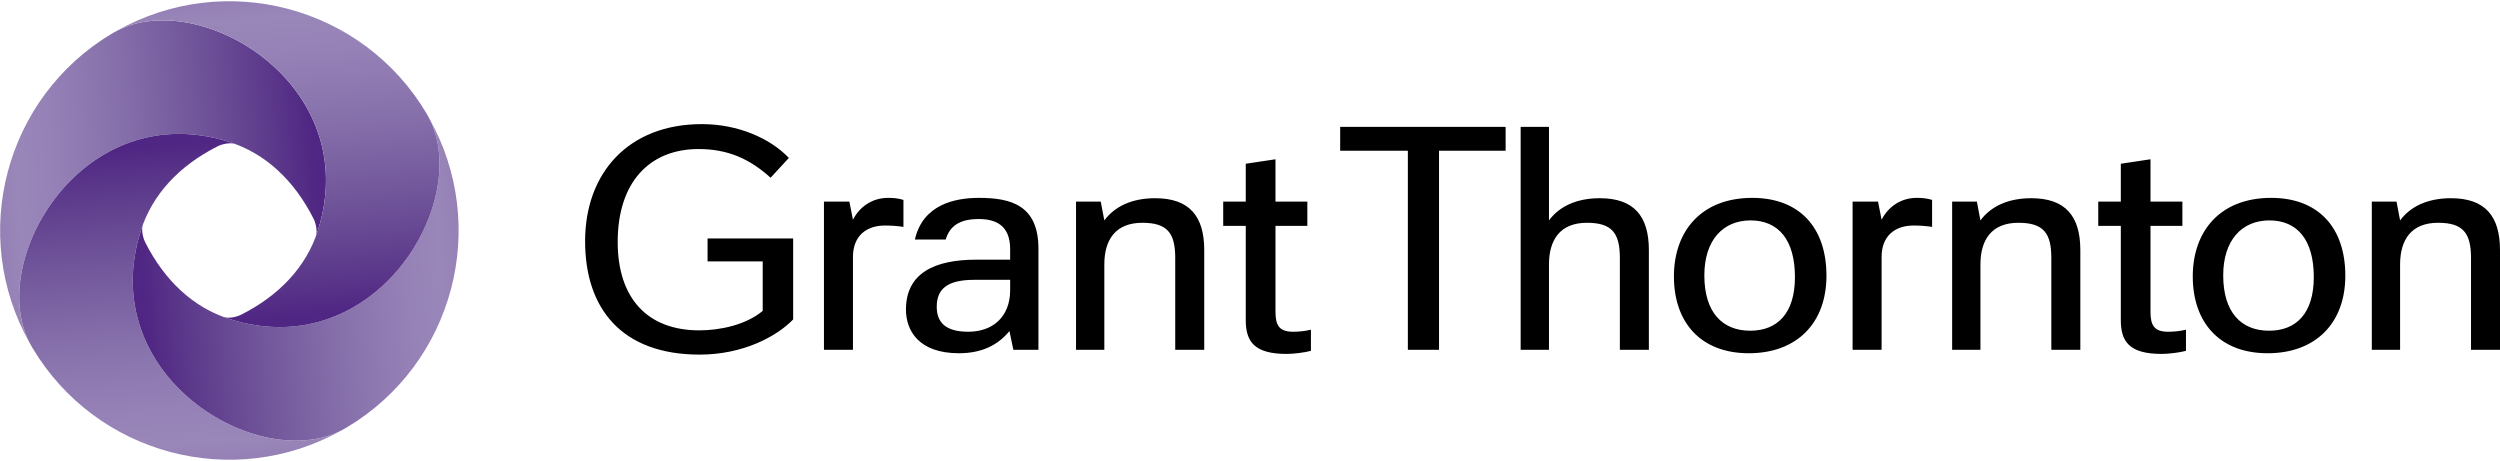 <?xml version="1.0" encoding="UTF-8"?>
<svg width="141px" height="26px" viewBox="0 0 141 26" version="1.1" xmlns="http://www.w3.org/2000/svg" xmlns:xlink="http://www.w3.org/1999/xlink">
    <!-- Generator: Sketch 52.6 (67491) - http://www.bohemiancoding.com/sketch -->
    <title>logo</title>
    <desc>Created with Sketch.</desc>
    <defs>
        <linearGradient x1="99.797%" y1="44.993%" x2="-1.074%" y2="52.114%" id="linearGradient-1">
            <stop stop-color="#4F2683" offset="0%"></stop>
            <stop stop-color="#4F2683" offset="11.85%"></stop>
            <stop stop-color="#4F2683" offset="12.09%"></stop>
            <stop stop-color="#5C398B" offset="22.53%"></stop>
            <stop stop-color="#745A9D" offset="43.68%"></stop>
            <stop stop-color="#8872AC" offset="62.31%"></stop>
            <stop stop-color="#9581B6" offset="77.5%"></stop>
            <stop stop-color="#9A87B9" offset="87.36%"></stop>
            <stop stop-color="#8C76AF" offset="100%"></stop>
        </linearGradient>
        <linearGradient x1="44.993%" y1="0.203%" x2="52.114%" y2="101.074%" id="linearGradient-2">
            <stop stop-color="#4F2683" offset="0%"></stop>
            <stop stop-color="#4F2683" offset="11.85%"></stop>
            <stop stop-color="#4F2683" offset="12.09%"></stop>
            <stop stop-color="#5C398B" offset="22.53%"></stop>
            <stop stop-color="#745A9D" offset="43.68%"></stop>
            <stop stop-color="#8872AC" offset="62.31%"></stop>
            <stop stop-color="#9581B6" offset="77.5%"></stop>
            <stop stop-color="#9A87B9" offset="87.36%"></stop>
            <stop stop-color="#8C76AF" offset="100%"></stop>
        </linearGradient>
        <linearGradient x1="0.204%" y1="55.007%" x2="101.075%" y2="47.886%" id="linearGradient-3">
            <stop stop-color="#4F2683" offset="0%"></stop>
            <stop stop-color="#4F2683" offset="11.85%"></stop>
            <stop stop-color="#4F2683" offset="12.09%"></stop>
            <stop stop-color="#5C398B" offset="22.53%"></stop>
            <stop stop-color="#745A9D" offset="43.68%"></stop>
            <stop stop-color="#8872AC" offset="62.31%"></stop>
            <stop stop-color="#9581B6" offset="77.5%"></stop>
            <stop stop-color="#9A87B9" offset="87.36%"></stop>
            <stop stop-color="#8C76AF" offset="100%"></stop>
        </linearGradient>
        <linearGradient x1="55.008%" y1="99.796%" x2="47.887%" y2="-1.075%" id="linearGradient-4">
            <stop stop-color="#4F2683" offset="0%"></stop>
            <stop stop-color="#4F2683" offset="11.85%"></stop>
            <stop stop-color="#4F2683" offset="12.09%"></stop>
            <stop stop-color="#5C398B" offset="22.53%"></stop>
            <stop stop-color="#745A9D" offset="43.68%"></stop>
            <stop stop-color="#8872AC" offset="62.31%"></stop>
            <stop stop-color="#9581B6" offset="77.5%"></stop>
            <stop stop-color="#9A87B9" offset="87.36%"></stop>
            <stop stop-color="#8C76AF" offset="100%"></stop>
        </linearGradient>
    </defs>
    <g id="Page-1" stroke="none" stroke-width="1" fill="none" fill-rule="evenodd">
        <g id="logo">
            <path d="M54.61,18.71 C53.317,18.71 52.832,18.17 52.832,17.304 C52.832,16.302 53.418,15.782 54.953,15.782 L56.973,15.782 L56.973,16.36 C56.972,17.881 55.983,18.71 54.61,18.71 Z M51.096,17.458 C51.096,18.652 51.822,19.923 54.085,19.923 C55.397,19.923 56.306,19.442 56.932,18.671 L57.154,19.73 L58.568,19.73 L58.568,14.029 C58.568,11.583 57.033,11.16 55.215,11.16 C53.842,11.16 52.045,11.544 51.6,13.509 L53.337,13.509 C53.559,12.777 54.084,12.354 55.195,12.354 C56.104,12.354 56.972,12.662 56.972,14.048 L56.972,14.646 L55.054,14.646 C52.752,14.646 51.096,15.378 51.096,17.458 Z M46.471,19.73 L48.107,19.73 L48.107,14.492 C48.107,13.278 48.894,12.72 49.904,12.72 C50.247,12.72 50.591,12.739 50.954,12.797 L50.954,11.275 C50.651,11.179 50.368,11.16 50.086,11.16 C49.177,11.16 48.47,11.679 48.107,12.392 L47.905,11.372 L46.471,11.372 L46.471,19.73 L46.471,19.73 Z M104.486,19.73 L106.122,19.73 L106.122,14.492 C106.122,13.278 106.909,12.72 107.919,12.72 C108.263,12.72 108.606,12.739 108.97,12.797 L108.97,11.275 C108.666,11.179 108.385,11.16 108.102,11.16 C107.193,11.16 106.485,11.679 106.122,12.392 L105.921,11.372 L104.486,11.372 L104.486,19.73 L104.486,19.73 Z M73.734,12.739 L73.734,11.372 L71.937,11.372 L71.937,8.983 L70.261,9.235 L70.261,11.372 L68.989,11.372 L68.989,12.739 L70.261,12.739 L70.261,18.055 C70.261,19.249 70.726,19.961 72.564,19.961 C72.968,19.961 73.573,19.885 73.936,19.788 L73.936,18.594 C73.553,18.69 73.189,18.71 72.927,18.71 C72.16,18.71 71.937,18.363 71.937,17.593 L71.937,12.739 L73.734,12.739 L73.734,12.739 Z M123.087,12.739 L123.087,11.372 L121.288,11.372 L121.288,8.983 L119.614,9.235 L119.614,11.372 L118.341,11.372 L118.341,12.739 L119.614,12.739 L119.614,18.055 C119.614,19.249 120.077,19.961 121.915,19.961 C122.32,19.961 122.925,19.885 123.289,19.788 L123.289,18.594 C122.906,18.69 122.541,18.71 122.279,18.71 C121.512,18.71 121.288,18.363 121.288,17.593 L121.288,12.739 L123.087,12.739 L123.087,12.739 Z M98.71,18.652 C97.135,18.652 96.125,17.612 96.125,15.532 C96.125,13.548 97.176,12.431 98.731,12.431 C100.305,12.431 101.235,13.529 101.235,15.628 C101.235,17.65 100.265,18.652 98.71,18.652 Z M127.974,18.652 C126.399,18.652 125.389,17.612 125.389,15.532 C125.389,13.548 126.439,12.431 127.994,12.431 C129.57,12.431 130.498,13.529 130.498,15.628 C130.498,17.65 129.529,18.652 127.974,18.652 Z M110.101,19.73 L111.697,19.73 L111.697,14.916 C111.697,13.529 112.322,12.565 113.837,12.565 C115.251,12.565 115.695,13.143 115.695,14.55 L115.695,19.73 L117.331,19.73 L117.331,14.106 C117.331,12.181 116.482,11.179 114.565,11.179 C113.252,11.179 112.283,11.641 111.697,12.431 L111.495,11.372 L110.101,11.372 L110.101,19.73 Z M60.688,19.73 L62.284,19.73 L62.284,14.916 C62.284,13.529 62.91,12.565 64.425,12.565 C65.839,12.565 66.283,13.143 66.283,14.55 L66.283,19.73 L67.919,19.73 L67.919,14.106 C67.919,12.181 67.071,11.179 65.152,11.179 C63.839,11.179 62.87,11.641 62.284,12.431 L62.082,11.372 L60.688,11.372 L60.688,19.73 Z M133.77,19.73 L135.365,19.73 L135.365,14.916 C135.365,13.529 135.992,12.565 137.506,12.565 C138.919,12.565 139.365,13.143 139.365,14.55 L139.365,19.73 L141,19.73 L141,14.106 C141,12.181 140.153,11.179 138.233,11.179 C136.921,11.179 135.95,11.641 135.365,12.431 L135.164,11.372 L133.77,11.372 L133.77,19.73 Z M84.917,8.502 L84.917,7.154 L75.586,7.154 L75.586,8.502 L79.403,8.502 L79.403,19.73 L81.161,19.73 L81.161,8.502 L84.917,8.502 Z M85.765,19.73 L87.362,19.73 L87.362,14.916 C87.362,13.529 87.987,12.565 89.502,12.565 C90.915,12.565 91.36,13.143 91.36,14.55 L91.36,19.73 L92.996,19.73 L92.996,14.106 C92.996,12.181 92.147,11.179 90.229,11.179 C88.916,11.179 87.947,11.641 87.362,12.431 L87.362,7.154 L85.765,7.154 L85.765,19.73 Z M39.907,14.743 L43.017,14.743 L43.017,17.535 C42.068,18.325 40.614,18.632 39.443,18.632 C36.514,18.632 34.838,16.822 34.838,13.644 C34.838,10.274 36.635,8.406 39.402,8.406 C41.058,8.406 42.29,8.965 43.462,10.024 L44.492,8.906 C43.441,7.809 41.644,7 39.584,7 C35.444,7 33,9.754 33,13.606 C33,17.38 35.04,20 39.463,20 C41.906,20 43.805,18.979 44.734,18.016 L44.734,13.451 L39.907,13.451 L39.907,14.743 Z M98.832,11.16 C95.923,11.16 94.409,13.066 94.409,15.59 C94.409,18.189 95.923,19.923 98.63,19.923 C101.337,19.923 103.012,18.228 103.012,15.55 C103.012,12.797 101.456,11.16 98.832,11.16 Z M128.096,11.16 C125.187,11.16 123.672,13.066 123.672,15.59 C123.672,18.189 125.187,19.923 127.893,19.923 C130.599,19.923 132.276,18.228 132.276,15.55 C132.276,12.797 130.721,11.16 128.096,11.16 Z" id="Shape" fill="#000000" fill-rule="nonzero"></path>
            <g id="sygnet">
                <path d="M12.937,8.008 C14.972,8.656 16.591,10.173 17.681,12.328 C17.827,12.617 17.902,13.05 17.823,13.305 C17.861,13.204 17.895,13.103 17.928,13 C20.541,4.784 11.286,-0.723 6.586,1.741 C6.497,1.791 6.406,1.839 6.317,1.892 C0.271,5.495 -1.765,13.256 1.678,19.353 C-0.788,14.654 4.72,5.395 12.937,8.008 Z" id="Shape" fill="url(#linearGradient-1)"></path>
                <path d="M7.945,13 C8.593,10.964 10.11,9.346 12.265,8.256 C12.553,8.11 12.987,8.035 13.242,8.113 C13.141,8.076 13.04,8.041 12.937,8.008 C4.721,5.396 -0.786,14.651 1.678,19.351 C1.728,19.441 1.776,19.531 1.829,19.62 C5.432,25.666 13.192,27.701 19.29,24.259 C14.591,26.725 5.332,21.217 7.945,13 Z" id="Shape" fill="url(#linearGradient-2)"></path>
                <path d="M12.937,17.991 C10.901,17.344 9.283,15.827 8.193,13.672 C8.047,13.383 7.972,12.95 8.05,12.695 C8.013,12.796 7.978,12.897 7.945,13 C5.333,21.216 14.588,26.723 19.287,24.259 C19.377,24.209 19.467,24.161 19.556,24.108 C25.603,20.505 27.638,12.744 24.195,6.647 C26.661,11.346 21.154,20.605 12.937,17.991 Z" id="Shape" fill="url(#linearGradient-3)"></path>
                <path d="M17.928,13 C17.281,15.036 15.764,16.654 13.609,17.744 C13.32,17.89 12.887,17.965 12.632,17.886 C12.733,17.924 12.834,17.959 12.937,17.992 C21.153,20.604 26.66,11.349 24.196,6.649 C24.146,6.56 24.098,6.469 24.045,6.38 C20.441,0.334 12.681,-1.701 6.584,1.741 C11.283,-0.725 20.542,4.783 17.928,13 Z" id="Shape" fill="url(#linearGradient-4)"></path>
            </g>
        </g>
    </g>
</svg>

